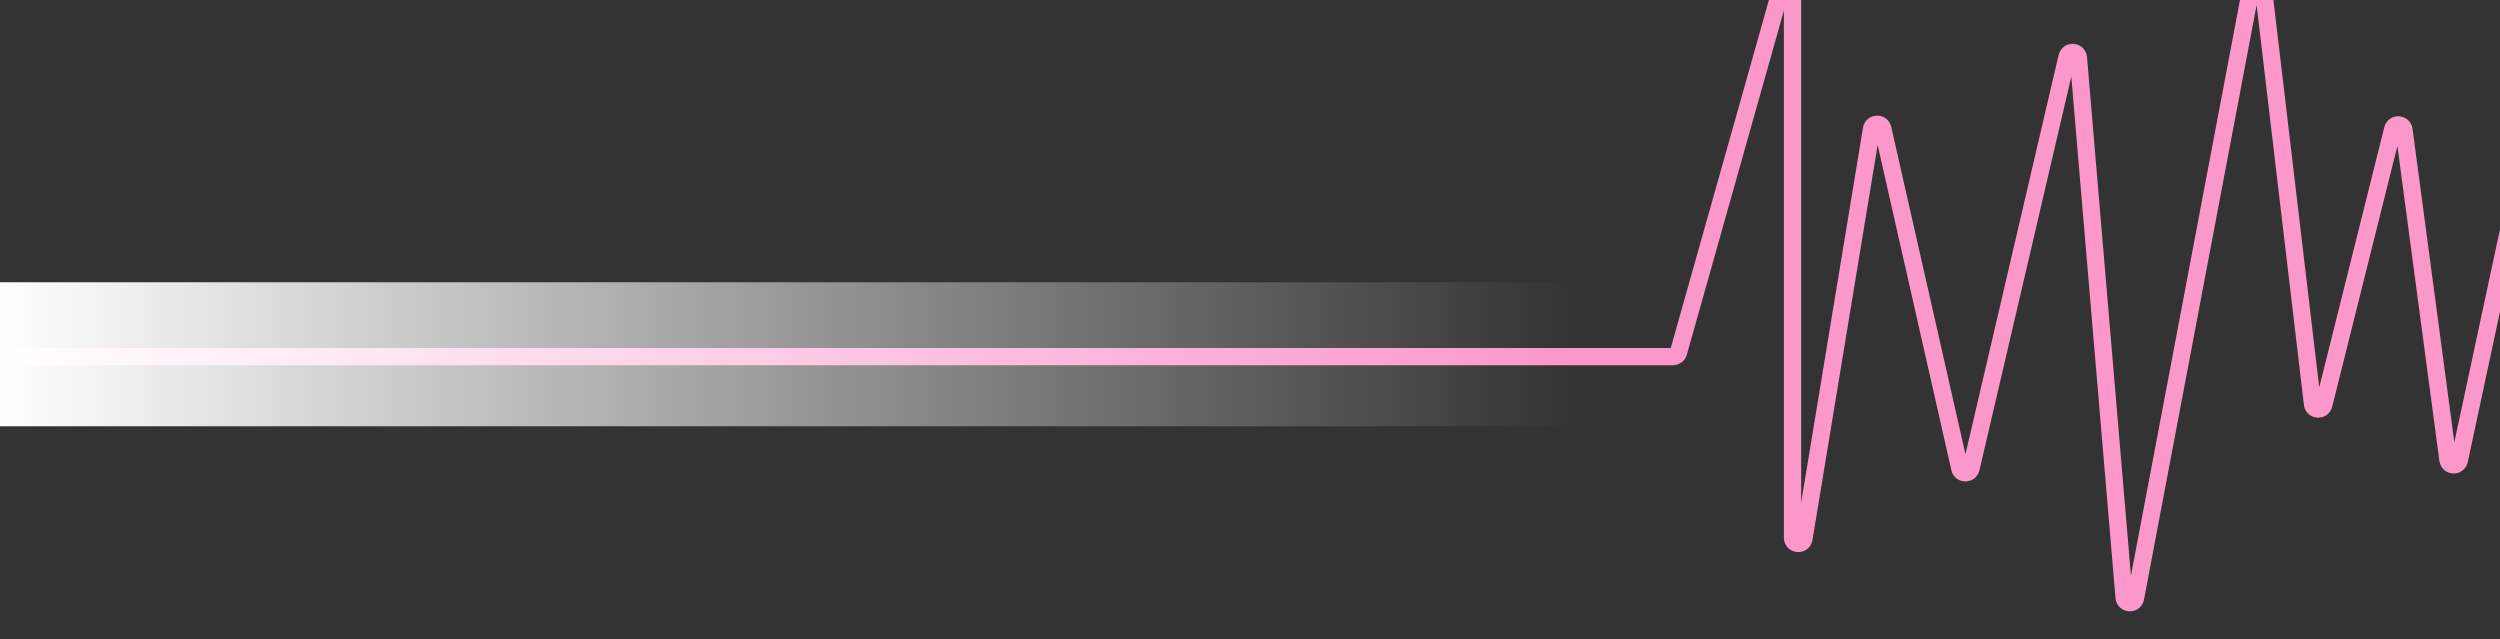 <svg width="434" height="111" viewBox="0 0 434 111" fill="none" xmlns="http://www.w3.org/2000/svg">
<rect x="0" y="0" width="434" height="111" fill="#333333" stroke="none"/>
<path d="M2 61.909H290.425C290.873 61.909 291.266 61.611 291.387 61.181L309.219 -2.042C309.535 -3.16 311.182 -2.932 311.182 -1.771V93.338C311.182 94.567 312.969 94.713 313.168 93.501L324.895 22.407C325.074 21.324 326.615 21.278 326.857 22.349L340.221 81.305C340.455 82.34 341.929 82.345 342.17 81.311L358.836 9.884C359.095 8.774 360.71 8.891 360.807 10.026L368.746 103.711C368.844 104.87 370.508 104.956 370.725 103.813L390.88 -2.605C391.093 -3.729 392.721 -3.673 392.855 -2.537L401.45 70.13C401.581 71.233 403.144 71.333 403.414 70.255L415.367 22.442C415.634 21.372 417.182 21.459 417.328 22.552L424.966 79.833C425.114 80.945 426.7 81.008 426.935 79.911L435.7 39.006C435.924 37.961 437.409 37.948 437.652 38.988L442.82 61.136C442.925 61.589 443.329 61.909 443.794 61.909H481.182" stroke="#FB97CB" stroke-width="3"/>
<rect y="49" width="273" height="25" fill="url(#paint0_linear_7_8)"/>
<defs>
<linearGradient id="paint0_linear_7_8" x1="0" y1="61.5" x2="273" y2="61.5" gradientUnits="userSpaceOnUse">
<stop stop-color="white"/>
<stop offset="1" stop-color="white" stop-opacity="0"/>
</linearGradient>
</defs>
</svg>
